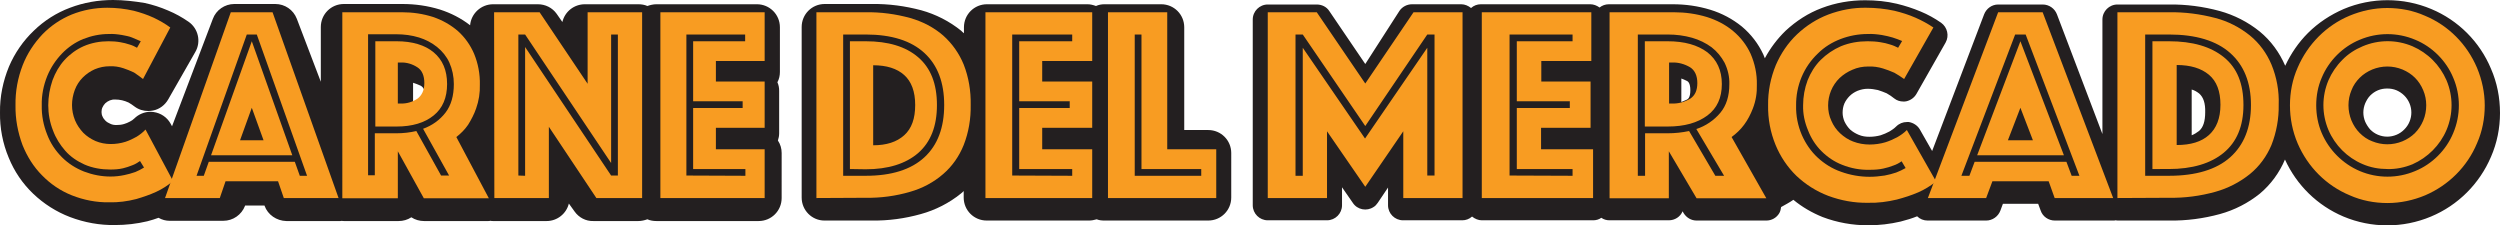 <?xml version="1.0" encoding="utf-8"?>
<!-- Generator: Adobe Illustrator 25.4.1, SVG Export Plug-In . SVG Version: 6.00 Build 0)  -->
<svg version="1.1" id="Layer_1" xmlns="http://www.w3.org/2000/svg" xmlns:xlink="http://www.w3.org/1999/xlink" x="0px" y="0px"
	 viewBox="0 0 999.8 90" style="enable-background:new 0 0 999.8 90;" xml:space="preserve">
<style type="text/css">
	.st0{fill:#231F20;}
	.st1{fill:#F89C22;}
</style>
<path class="st0" d="M13.3,77.5c4.2,4,9.2,7.2,14.7,9.3c5.8,2.2,11.9,3.3,18,3.2c4.3,0,8.7-0.5,12.9-1.5c1.6-0.4,3.1-0.9,4.5-1.4
	c1.4,0.8,2.9,1.2,4.4,1.2h21.5c3.9,0,7.3-2.4,8.7-6v-0.1h7.8v0.1c1.3,3.6,4.8,6,8.7,6.1H136c0.3,0,0.6,0,0.6-0.1
	c0.3,0.1,0.7,0.1,1,0.1h21.8c1.8,0,3.6-0.5,5.1-1.5c1.5,1,3.3,1.5,5.1,1.5h25.6c0.3,0,0.6,0,0.9-0.1c0.4,0.1,0.8,0.1,1.1,0.1h21.4
	c4.2,0,7.9-2.9,8.9-7l2.3,3.2c1.7,2.4,4.5,3.9,7.5,3.8h18c1.2,0,2.5-0.3,3.6-0.7c1.1,0.5,2.4,0.7,3.6,0.7h40.9
	c5.1,0,9.2-4.1,9.2-9.2V61.2c0-1.8-0.5-3.5-1.5-5c0.3-0.9,0.5-1.9,0.5-2.9v-17c0-1.2-0.2-2.3-0.7-3.4c0.7-1.3,1-2.7,1-4.1V10.9
	c0-5.1-4.1-9.2-9.2-9.2h-40.2c-1.2,0-2.5,0.3-3.6,0.7c-1.1-0.5-2.4-0.7-3.6-0.7h-21.4c-4.3,0-8,2.9-9,7.1l-2.3-3.3
	c-1.7-2.4-4.5-3.8-7.5-3.8h-17.9c-4.8,0-8.8,3.7-9.2,8.4c-3.6-2.8-7.7-4.9-12.1-6.3C171,2.3,166,1.6,161,1.6h-23.5
	c-5.1,0-9.2,4.1-9.2,9.2v21.9l-9.6-25.2c-1.4-3.6-4.8-5.9-8.6-5.9H93.7c-3.8,0-7.3,2.4-8.6,6L68.8,50.5l-0.6-1.1
	c-1.4-2.5-3.9-4.2-6.8-4.6c-0.4,0-0.8-0.1-1.2-0.1c-2.4,0-4.8,1-6.5,2.7c-0.5,0.5-1.1,0.9-1.7,1.2c-0.8,0.4-1.6,0.8-2.4,1
	c-1,0.3-2,0.4-3,0.4c-0.9,0-1.7-0.1-2.5-0.5c-0.7-0.3-1.4-0.7-1.9-1.2c-0.5-0.5-0.9-1-1.2-1.7c-0.3-0.6-0.4-1.2-0.4-1.8
	c0-0.7,0.1-1.3,0.4-1.9c0.3-0.6,0.6-1.1,1.1-1.6c1.1-1,2.5-1.6,4-1.5c0.9,0,1.8,0.1,2.7,0.3c0.9,0.2,1.7,0.5,2.6,0.9
	c0.8,0.5,1.7,1,2.4,1.6c1.6,1.2,3.5,1.8,5.5,1.8c0.6,0,1.3-0.1,1.9-0.2c2.6-0.5,4.8-2.2,6.1-4.5l10.8-18.9c2.4-4.1,1.2-9.4-2.7-12.1
	c-2.6-1.8-5.3-3.3-8.2-4.5c-3-1.3-6.1-2.3-9.3-3C53.7,0.5,49.4,0,45.2,0C39.3,0,33.5,1,28,3.1c-5.4,2-10.4,5.2-14.5,9.2
	c-4.2,4-7.6,8.9-9.9,14.3C1.2,32.4-0.1,38.7,0,45c-0.1,6.2,1.1,12.4,3.5,18.1C5.7,68.5,9,73.4,13.3,77.5z M168.3,34.3
	c0.6,0.3,1.7,1.4,2.1,4.3v3.6l-5.2,1.9v-11C166.2,33.4,167.2,33.8,168.3,34.3L168.3,34.3z M329.7,88.2h18.9
	c6.7,0.1,13.3-0.8,19.7-2.6c5.8-1.6,11.3-4.4,16-8.2c0.4-0.3,0.7-0.6,1.1-1v2.6c0,5.1,4.1,9.2,9.2,9.2h40.9c1,0,2.1-0.2,3.1-0.5
	c1,0.4,2,0.5,3.1,0.5h41.5c5.1,0,9.2-4.1,9.2-9.2V61.2c0-5.1-4.1-9.2-9.2-9.2h-9.6V10.9c0-5.1-4.1-9.2-9.2-9.2h-22.7
	c-1.2,0-2.3,0.2-3.4,0.7c-1.1-0.4-2.2-0.7-3.4-0.7h-40.2c-5.1,0-9.2,4.1-9.2,9.2v2.4c-0.4-0.3-0.7-0.6-1.1-1
	c-4.7-3.8-10.2-6.6-16-8.2c-6.4-1.7-13-2.6-19.7-2.5h-18.9c-5.1,0-9.2,4.1-9.2,9.2v68.2C320.6,84.1,324.7,88.2,329.7,88.2z"/>
<g>
	<path class="st1" d="M6.2,42.1C6.1,36.6,7.1,31.1,9.1,26c1.8-4.6,4.5-8.7,7.9-12.3c3.3-3.4,7.3-6.1,11.7-7.9
		C33.2,4,38,3.1,42.9,3.1c3.6,0,7.1,0.4,10.6,1.2c2.7,0.7,5.4,1.6,8,2.8c2.3,1.1,4.6,2.4,6.6,3.9L57.2,31.6
		c-1.1-0.9-2.3-1.7-3.6-2.6c-1.4-0.7-2.8-1.2-4.2-1.7c-1.8-0.6-3.7-0.9-5.6-0.8c-2,0-4,0.4-5.9,1.2c-1.8,0.8-3.4,1.9-4.8,3.3
		c-1.4,1.4-2.5,3.1-3.2,5c-0.7,1.9-1.1,3.9-1.1,6c0,2.1,0.4,4.1,1.2,6.1c0.8,1.9,1.9,3.5,3.3,5c1.4,1.4,3.1,2.5,4.9,3.3
		c1.9,0.8,4,1.2,6.1,1.2c2,0,4-0.3,5.9-0.9c1.5-0.5,3-1.2,4.4-2c1.3-0.8,2.6-1.8,3.6-2.9l11,20.6c-2,1.7-4.3,3.2-6.7,4.3
		c-2.6,1.2-5.3,2.1-8,2.9c-3.5,0.9-7.2,1.4-10.8,1.3c-5.1,0.1-10.2-0.9-15-2.8c-4.5-1.8-8.5-4.5-11.9-8C13.4,66.7,10.8,62.5,9,58
		C7.1,52.9,6.1,47.5,6.2,42.1z M19.3,42.1c0-3.4,0.6-6.8,1.7-10c1.1-3,2.7-5.8,4.8-8.1c2.1-2.3,4.7-4.2,7.6-5.5c3.2-1.4,6.6-2,10-2
		c1.6,0,3.2,0.1,4.8,0.4c1.2,0.2,2.4,0.5,3.6,0.9c1.1,0.3,2.1,0.8,3,1.3l1.5-2.6c-1.1-0.5-2.3-1-3.5-1.5s-2.5-0.7-4-1
		c-1.8-0.3-3.5-0.5-5.3-0.4c-3.5,0-6.9,0.7-10.2,2c-3.2,1.3-6.1,3.3-8.5,5.8c-2.5,2.6-4.5,5.6-5.9,9c-1.5,3.7-2.3,7.7-2.2,11.7
		c-0.1,4.1,0.7,8.1,2.2,11.8c1.3,3.4,3.3,6.4,5.9,9c2.5,2.5,5.5,4.4,8.8,5.7c3.4,1.3,7,2,10.6,2c1.9,0,3.7-0.2,5.6-0.6
		c1.4-0.3,2.9-0.7,4.3-1.2c1.2-0.5,2.4-1.1,3.5-1.8L56,64.4c-1,0.7-2,1.3-3.1,1.7c-1.2,0.5-2.5,0.9-3.7,1.2
		c-1.7,0.4-3.4,0.5-5.1,0.5c-3.5,0-7.1-0.6-10.3-2c-2.9-1.3-5.6-3.1-7.7-5.5c-2.1-2.4-3.8-5.1-4.9-8.1
		C19.9,48.9,19.3,45.5,19.3,42.1z"/>
	<path class="st1" d="M92.3,4.9H109l26.4,74.3h-21.9l-2.3-6.7h-21l-2.3,6.7H66L92.3,4.9z M81.5,70.3l2-5.6h34.4l2,5.6h2.9
		l-20.1-56.5h-4L78.6,70.3H81.5z M100.7,16.5l16.2,45.6H84.4L100.7,16.5z M105.4,56.1l-4.7-13l-4.7,13H105.4z M136.9,4.9h23.9
		c4.2,0,8.4,0.6,12.4,1.9c3.6,1.2,7,3.1,9.9,5.6c2.8,2.5,5,5.6,6.5,9.1c1.6,3.9,2.4,8.1,2.3,12.4c0.1,3.2-0.4,6.4-1.5,9.5
		c-0.8,2.3-1.9,4.4-3.2,6.5c-1.3,1.9-2.9,3.5-4.7,4.9l13,24.5h-26l-10.4-18.8v18.8h-22.2V4.9z M158.6,53.3c2.7,0,5.3-0.3,7.9-0.9
		l9.9,17.8h3.2l-10.4-18.7c3.6-1.3,6.7-3.5,9-6.5c2.2-2.9,3.3-6.7,3.3-11.4c0-3-0.6-5.9-1.8-8.6c-1.1-2.4-2.8-4.5-4.9-6.2
		c-2.1-1.7-4.6-3-7.2-3.8c-2.9-0.9-6-1.3-9.1-1.3h-11.3v56.4h2.7V53.3L158.6,53.3z M150.1,50.6V16.5h8.5c6.3,0,11.3,1.5,14.8,4.4
		c3.6,3,5.4,7.2,5.4,12.7s-1.8,9.7-5.4,12.6s-8.5,4.4-14.8,4.4H150.1z M159.1,41.4h1.1c2.4,0.1,4.7-0.6,6.7-1.9
		c1.8-1.3,2.8-3.4,2.8-6.3s-0.9-5.1-2.8-6.3c-2-1.3-4.3-2-6.7-1.9h-1.1V41.4z M197.6,4.9h18.2L235,33.5V4.9h21.8v74.3h-18.3
		l-19-28.5v28.5h-21.8L197.6,4.9z M210,70.3V18.8l34.4,51.4h2.7V13.8h-2.7v51.4L210,13.8h-2.7v56.4L210,70.3z M264.1,4.9h41.7v19.5
		h-19.5v8.2h19.5v18.5h-19.5v8.6h19.5v19.5h-41.7V4.9z M298.1,70.3v-2.7h-20.9V43.2H297v-2.7h-19.8v-24h20.8v-2.7h-23.5v56.4
		L298.1,70.3z"/>
</g>
<g>
	<path class="st1" d="M326.5,79.2V4.9h19.7c6-0.1,12,0.7,17.8,2.3c4.9,1.4,9.4,3.7,13.2,7c3.6,3.2,6.4,7.2,8.2,11.6
		c2,5.1,2.9,10.6,2.8,16.1c0.1,5.5-0.8,11-2.8,16.1c-1.8,4.5-4.6,8.5-8.2,11.6c-3.8,3.3-8.3,5.7-13.2,7.1
		c-5.8,1.7-11.8,2.5-17.8,2.4L326.5,79.2L326.5,79.2z M337.2,70.3h9c10.4,0,18.2-2.5,23.5-7.4s7.9-11.9,7.9-20.9
		c0-9-2.6-15.9-7.9-20.8c-5.3-4.9-13.1-7.4-23.5-7.4h-9V70.3z M339.9,67.6V16.5h6.3c9,0,16,2.1,21,6.4s7.5,10.6,7.5,19.1
		c0,8.5-2.5,14.8-7.5,19.2c-5,4.3-12,6.5-21,6.5L339.9,67.6z M349.2,58.1c5.3,0,9.4-1.3,12.4-4s4.4-6.7,4.4-12.1s-1.5-9.4-4.4-12
		s-7-3.9-12.4-3.9V58.1z M394.1,4.9h42.7v19.5h-20v8.2h20v18.5h-20v8.6h20v19.5h-42.7L394.1,4.9z M428.8,70.3v-2.7h-21.2V43.2h20.2
		v-2.7h-20.2v-24h21.2v-2.7h-24v56.4L428.8,70.3z M443.1,4.9h23.7v54.8h19.6v19.5h-43.3L443.1,4.9z M480.4,70.3v-2.7h-23.9V13.8
		h-2.7v56.5H480.4z"/>
</g>
<path class="st0" d="M996.2,27.5c-4.5-10.8-13.1-19.4-23.9-23.9c-11.2-4.7-23.8-4.7-35,0c-5.3,2.3-10.2,5.5-14.3,9.6
	c-3.8,3.8-6.8,8.2-9.1,13.1c-2.3-5.3-5.7-10-10.2-13.7c-4.7-3.8-10.2-6.6-16-8.2c-6.6-1.8-13.5-2.7-20.3-2.6h-20.6c-3.3,0-6,2.7-6,6
	c0,0,0,0,0,0v45.8L822.6,5.7c-0.9-2.3-3.1-3.9-5.7-3.9h-17.8c-2.5,0-4.7,1.6-5.6,3.9l-20.8,54.7l-4.9-8.6c-0.9-1.6-2.6-2.7-4.4-3
	c-0.3,0-0.5,0-0.8,0c-1.6,0-3.1,0.6-4.3,1.8c-0.8,0.8-1.7,1.4-2.7,2c-1.1,0.6-2.3,1.1-3.5,1.5c-1.5,0.4-3,0.6-4.5,0.6
	c-1.5,0-2.9-0.2-4.3-0.8c-1.2-0.5-2.4-1.2-3.4-2.1c-0.9-0.9-1.6-1.9-2.2-3.1c-0.5-1.1-0.8-2.4-0.8-3.6c0-1.3,0.2-2.5,0.7-3.7
	c0.5-1.1,1.2-2.1,2.1-3c0.9-0.9,2-1.6,3.2-2.1c1.3-0.5,2.6-0.8,4-0.8c1.4,0,2.8,0.2,4.1,0.5c1.2,0.4,2.4,0.8,3.5,1.3
	c1.1,0.6,2.1,1.3,3.1,2.1c1,0.8,2.3,1.2,3.6,1.2c0.4,0,0.8,0,1.2-0.1c1.7-0.4,3.1-1.4,4-2.9l11.7-20.6c1.5-2.7,0.7-6.1-1.8-7.9
	c-2.6-1.8-5.3-3.3-8.2-4.5c-3.1-1.3-6.2-2.3-9.5-3.1c-4.2-1-8.4-1.4-12.7-1.4c-5.9,0-11.8,1-17.3,3.1c-5.4,2-10.3,5.2-14.5,9.1
	c-3.3,3.2-6.1,6.9-8.3,11c-0.2-0.5-0.4-1-0.6-1.5c-2-4.3-4.9-8.1-8.6-11.2c-3.7-3-8-5.3-12.6-6.7c-4.9-1.5-9.9-2.2-15-2.2h-25.6
	c-1.4,0-2.7,0.5-3.7,1.3c-1.1-0.8-2.4-1.3-3.7-1.3h-43.8c-1.4,0-2.8,0.5-3.9,1.5c-1.1-0.9-2.5-1.5-3.9-1.5h-19.7c-2,0-3.9,1-5,2.6
	L546,25.6L531.6,4.4c-1.1-1.7-3-2.6-5-2.6H507c-3.3,0-6,2.7-6,6v74.3c0,3.3,2.7,6,6,6h23.7c3.3,0,6-2.7,6-6v-7.2l4.3,6.2
	c1.8,2.8,5.6,3.5,8.3,1.7c0.7-0.4,1.2-1,1.7-1.7l4.1-6.1v7.1c0,3.3,2.7,6,6,6h23.7c1.4,0,2.8-0.5,3.9-1.5c1.1,0.9,2.5,1.5,3.9,1.5
	h44.5c1.2,0,2.3-0.3,3.3-1c1,0.7,2.1,1,3.3,1h23.7c2.4,0,4.6-1.4,5.5-3.6l0.4,0.7c1.1,1.8,3,3,5.2,3h27.9c2.1,0,4.1-1.1,5.2-3
	c0.4-0.7,0.6-1.6,0.7-2.4c1.6-0.9,3.5-1.9,4.9-2.9c3.5,2.9,7.5,5.2,11.7,6.9c5.8,2.2,12,3.3,18.2,3.3c4.4,0,8.7-0.5,13-1.5
	c2.4-0.6,4.6-1.3,6.6-2.1c1.1,1.1,2.6,1.7,4.2,1.7h23.4c2.5,0,4.8-1.6,5.7-4l1-2.7h14.1l1,2.7c0.8,2.4,3.1,4,5.7,4h23.4
	c0.3,0,0.5,0,0.8-0.1c0.3,0,0.6,0.1,0.9,0.1h20.6c6.9,0.1,13.7-0.8,20.3-2.6c5.8-1.6,11.3-4.4,16-8.2c4.4-3.7,7.8-8.4,10-13.6
	c4.7,10.3,13,18.4,23.4,22.8c11.2,4.7,23.8,4.7,35,0c10.8-4.5,19.4-13.1,24-23.9c2.4-5.5,3.6-11.5,3.6-17.5
	C999.8,39,998.6,33,996.2,27.5z M945.9,48.7c-1-2.4-1-5,0-7.4c0.5-1.1,1.1-2.2,2-3.1c0.9-0.9,1.9-1.6,3.1-2.1
	c1.2-0.5,2.4-0.7,3.7-0.7c1.3,0,2.5,0.2,3.7,0.7c2.3,1,4.2,2.8,5.2,5.2c1,2.4,1,5,0,7.4c-0.5,1.2-1.2,2.2-2.1,3.1
	c-0.9,0.9-1.9,1.6-3.1,2.1c-2.4,1-5,1-7.4,0c-1.2-0.5-2.2-1.2-3.1-2.1C947.1,50.9,946.4,49.8,945.9,48.7L945.9,48.7z M881.9,44.9
	c0,3.6-0.8,6.1-2.5,7.5c-0.9,0.7-1.9,1.3-2.9,1.7V35.8c1.1,0.3,2.1,0.9,3,1.6C881.2,38.9,882,41.3,881.9,44.9L881.9,44.9z
	 M672.4,31.4c0.7,0.3,1.4,0.5,2.1,0.9c0.5,0.2,1.5,0.8,1.5,3.8s-1,3.6-1.5,3.8c-0.7,0.3-1.4,0.6-2.1,0.9V31.4z"/>
<path class="st1" d="M507,4.9h19.6L546,33.4l19.3-28.5h19.6v74.3h-23.7V52.5L546,74.7l-15.3-22.2v26.7H507V4.9z M521,70.3V19.1
	l24.9,36.3l24.9-36.3v51.1h2.9V13.8h-2.9L546,50.4L521,13.8h-2.9v56.5H521z M592.6,4.9h43.8v19.5h-20v8.2h19.7v18.5h-19.8v8.6h20.8
	v19.5h-44.5L592.6,4.9z M628.9,70.3v-2.7h-22.3V43.2h21.2v-2.7h-21.2v-24h22.3v-2.7h-25.2v56.4L628.9,70.3z M643.8,4.9h25.6
	c4.5,0,8.9,0.6,13.2,1.9c3.8,1.2,7.4,3,10.5,5.6c3,2.5,5.4,5.6,7,9.1c1.7,3.9,2.6,8.1,2.5,12.4c0.1,3.2-0.4,6.4-1.6,9.5
	c-0.9,2.3-2,4.5-3.5,6.5c-1.4,1.9-3.1,3.5-5,4.9l13.9,24.5h-27.9l-11.1-18.8v18.8h-23.7V4.9z M667,53.3c2.8,0,5.7-0.3,8.5-0.9
	L686,70.3h3.5l-11.1-18.7c3.7-1.2,7.1-3.5,9.6-6.5c2.4-2.9,3.6-6.7,3.6-11.4c0.1-3-0.6-5.9-1.9-8.6c-1.3-2.4-3-4.5-5.2-6.2
	c-2.3-1.7-5-3-7.8-3.8c-3.2-0.9-6.4-1.3-9.7-1.3h-12v56.5h2.9V53.3L667,53.3z M657.8,50.6V16.5h9.1c6.8,0,12,1.5,15.9,4.4
	c3.8,3,5.8,7.2,5.8,12.7s-1.9,9.7-5.8,12.6s-9.1,4.4-15.9,4.4H657.8z M667.5,41.4h1.2c2.5,0.1,5-0.6,7.2-1.9c2-1.3,2.9-3.4,2.9-6.3
	s-1-5.1-2.9-6.3c-2.2-1.3-4.7-2-7.2-1.9h-1.2V41.4z M707.1,42.1c-0.1-5.5,1-11,3.1-16.1c2-4.6,4.8-8.8,8.5-12.3
	c3.6-3.4,7.8-6.1,12.5-7.9c4.8-1.8,10-2.8,15.1-2.7c3.8,0,7.6,0.4,11.3,1.2c2.9,0.7,5.8,1.6,8.5,2.8c2.5,1.1,4.9,2.4,7.1,3.9
	l-11.7,20.6c-1.3-0.9-2.6-1.8-3.9-2.5c-1.5-0.7-3-1.2-4.5-1.7c-1.9-0.6-4-0.9-6-0.8c-2.2,0-4.3,0.4-6.3,1.3
	c-1.9,0.8-3.6,1.9-5.1,3.3c-3,2.9-4.6,6.9-4.6,11c0,2.1,0.4,4.2,1.3,6.1c0.8,1.9,2,3.6,3.5,5c1.5,1.4,3.3,2.6,5.2,3.3
	c2.1,0.8,4.3,1.2,6.6,1.2c2.1,0,4.3-0.3,6.3-0.9c1.6-0.5,3.2-1.2,4.7-2c1.4-0.8,2.7-1.7,3.9-2.9l11.7,20.6c-2.2,1.7-4.6,3.2-7.1,4.3
	c-2.8,1.2-5.6,2.1-8.6,2.9c-3.8,0.9-7.6,1.4-11.5,1.3c-5.5,0.1-10.9-0.9-16-2.8c-4.7-1.8-9-4.5-12.7-8c-3.6-3.5-6.4-7.7-8.3-12.3
	C708,52.9,707,47.5,707.1,42.1L707.1,42.1z M721.1,42.1c0-3.4,0.6-6.8,1.8-10c1.2-3,2.9-5.8,5.2-8.1c2.3-2.3,5.1-4.2,8.1-5.5
	c3.4-1.4,7-2,10.7-2c1.7,0,3.5,0.1,5.2,0.4c1.3,0.2,2.6,0.5,3.8,0.9c1.1,0.3,2.2,0.8,3.2,1.3l1.6-2.7c-1.2-0.5-2.5-1-3.8-1.4
	s-2.7-0.7-4.3-1c-1.9-0.3-3.8-0.5-5.7-0.4c-3.7,0-7.4,0.7-10.8,2c-3.4,1.3-6.5,3.2-9.1,5.8c-5.7,5.4-8.8,12.9-8.7,20.8
	c-0.1,4.1,0.7,8.1,2.3,11.8c1.5,3.4,3.6,6.5,6.3,9c2.7,2.5,5.9,4.5,9.4,5.7c3.6,1.3,7.5,2,11.4,2c2,0,4-0.2,6-0.5
	c1.6-0.3,3.1-0.7,4.6-1.2c1.3-0.5,2.6-1.1,3.8-1.8l-1.6-2.7c-1,0.7-2.1,1.3-3.3,1.7c-1.3,0.5-2.6,0.9-4,1.2
	c-1.8,0.4-3.6,0.5-5.5,0.5c-3.8,0.1-7.5-0.6-11-2c-3.1-1.2-5.9-3.1-8.3-5.5c-2.3-2.3-4.1-5.1-5.3-8.2
	C721.7,48.9,721,45.5,721.1,42.1L721.1,42.1z"/>
<path class="st1" d="M799.1,4.9h17.8l28.2,74.3h-23.4l-2.4-6.7h-22.5l-2.5,6.7H771L799.1,4.9z M787.6,70.3l2.1-5.6h36.7l2.1,5.6h3.1
	l-21.5-56.5h-4.2l-21.5,56.5H787.6z M808,16.5l17.4,45.6h-34.7L808,16.5z M813,56.1l-5-13l-5,13H813z M846.8,79.2V4.9h20.6
	c6.3-0.1,12.5,0.7,18.6,2.3c5,1.3,9.7,3.7,13.8,7c3.8,3.1,6.7,7.1,8.6,11.6c2.1,5.1,3.1,10.6,2.9,16.1c0.1,5.5-0.9,11-2.9,16.1
	c-1.9,4.5-4.8,8.5-8.6,11.6c-4.1,3.3-8.8,5.7-13.8,7.1c-6.1,1.7-12.3,2.5-18.6,2.4L846.8,79.2L846.8,79.2z M857.9,70.3h9.5
	c10.8,0,19-2.5,24.5-7.4s8.3-11.9,8.3-20.9s-2.8-15.9-8.3-20.8s-13.7-7.4-24.5-7.4h-9.5L857.9,70.3z M860.8,67.6V16.5h6.6
	c9.4,0,16.7,2.1,22,6.4s7.8,10.6,7.8,19.1s-2.7,14.8-7.9,19.1s-12.6,6.5-22,6.5L860.8,67.6L860.8,67.6z M870.5,58
	c5.6,0,9.9-1.3,12.9-4s4.6-6.7,4.6-12.1s-1.5-9.4-4.6-12s-7.4-3.9-12.9-3.9L870.5,58z M915.8,42.1c0-5.2,1-10.4,3.1-15.1
	c4-9.3,11.4-16.8,20.7-20.7c4.8-2,9.9-3.1,15.1-3.1c5.2,0,10.4,1,15.1,3.1c9.4,3.9,16.8,11.4,20.8,20.8c2,4.8,3.1,9.9,3.1,15.1
	c0,5.2-1,10.4-3.1,15.1c-3.9,9.4-11.4,16.8-20.7,20.8c-4.8,2-9.9,3.1-15.1,3.1c-5.2,0-10.4-1-15.1-3.1c-9.4-3.9-16.8-11.4-20.8-20.7
	C916.8,52.5,915.8,47.3,915.8,42.1L915.8,42.1z M926.3,42.1c0,3.8,0.7,7.6,2.2,11.1c2.9,6.8,8.4,12.3,15.2,15.2c7.1,3,15.1,3,22.2,0
	c3.4-1.4,6.5-3.5,9.1-6.1c2.6-2.6,4.7-5.7,6.1-9.1c3-7.1,3-15.1,0-22.1c-1.4-3.4-3.5-6.5-6.1-9.1c-2.6-2.6-5.7-4.7-9.1-6.1
	c-7.1-3-15.1-3-22.2,0c-3.4,1.4-6.5,3.5-9.1,6.1c-2.6,2.6-4.7,5.7-6.1,9.1C927,34.5,926.3,38.3,926.3,42.1L926.3,42.1z M954.8,67.6
	c-3.4,0-6.8-0.6-10-2c-6.1-2.6-11-7.5-13.6-13.6c-2.7-6.4-2.7-13.5,0-19.9c1.3-3,3.2-5.8,5.5-8.1c2.3-2.4,5.1-4.2,8.2-5.5
	c6.4-2.7,13.5-2.7,19.9,0c3,1.3,5.8,3.2,8.1,5.5c2.3,2.3,4.2,5.1,5.5,8.1c2.7,6.4,2.7,13.5,0,19.9c-2.6,6.1-7.5,11-13.6,13.7
	C961.6,67,958.2,67.7,954.8,67.6L954.8,67.6z M939.2,42.1c0,2.1,0.4,4.1,1.2,6.1c0.8,1.9,1.9,3.6,3.3,5c1.4,1.4,3.1,2.6,5,3.3
	c3.9,1.6,8.2,1.6,12.1,0c1.9-0.8,3.6-1.9,5-3.3c1.4-1.4,2.5-3.1,3.3-5c0.8-1.9,1.2-4,1.2-6.1c0-2.1-0.4-4.1-1.2-6
	c-0.8-1.9-1.9-3.6-3.3-5c-1.4-1.4-3.1-2.5-5-3.3c-3.9-1.6-8.2-1.6-12.1,0c-1.9,0.8-3.6,1.9-5,3.3c-1.4,1.4-2.6,3.1-3.3,5
	C939.6,38,939.2,40,939.2,42.1z"/>
</svg>
